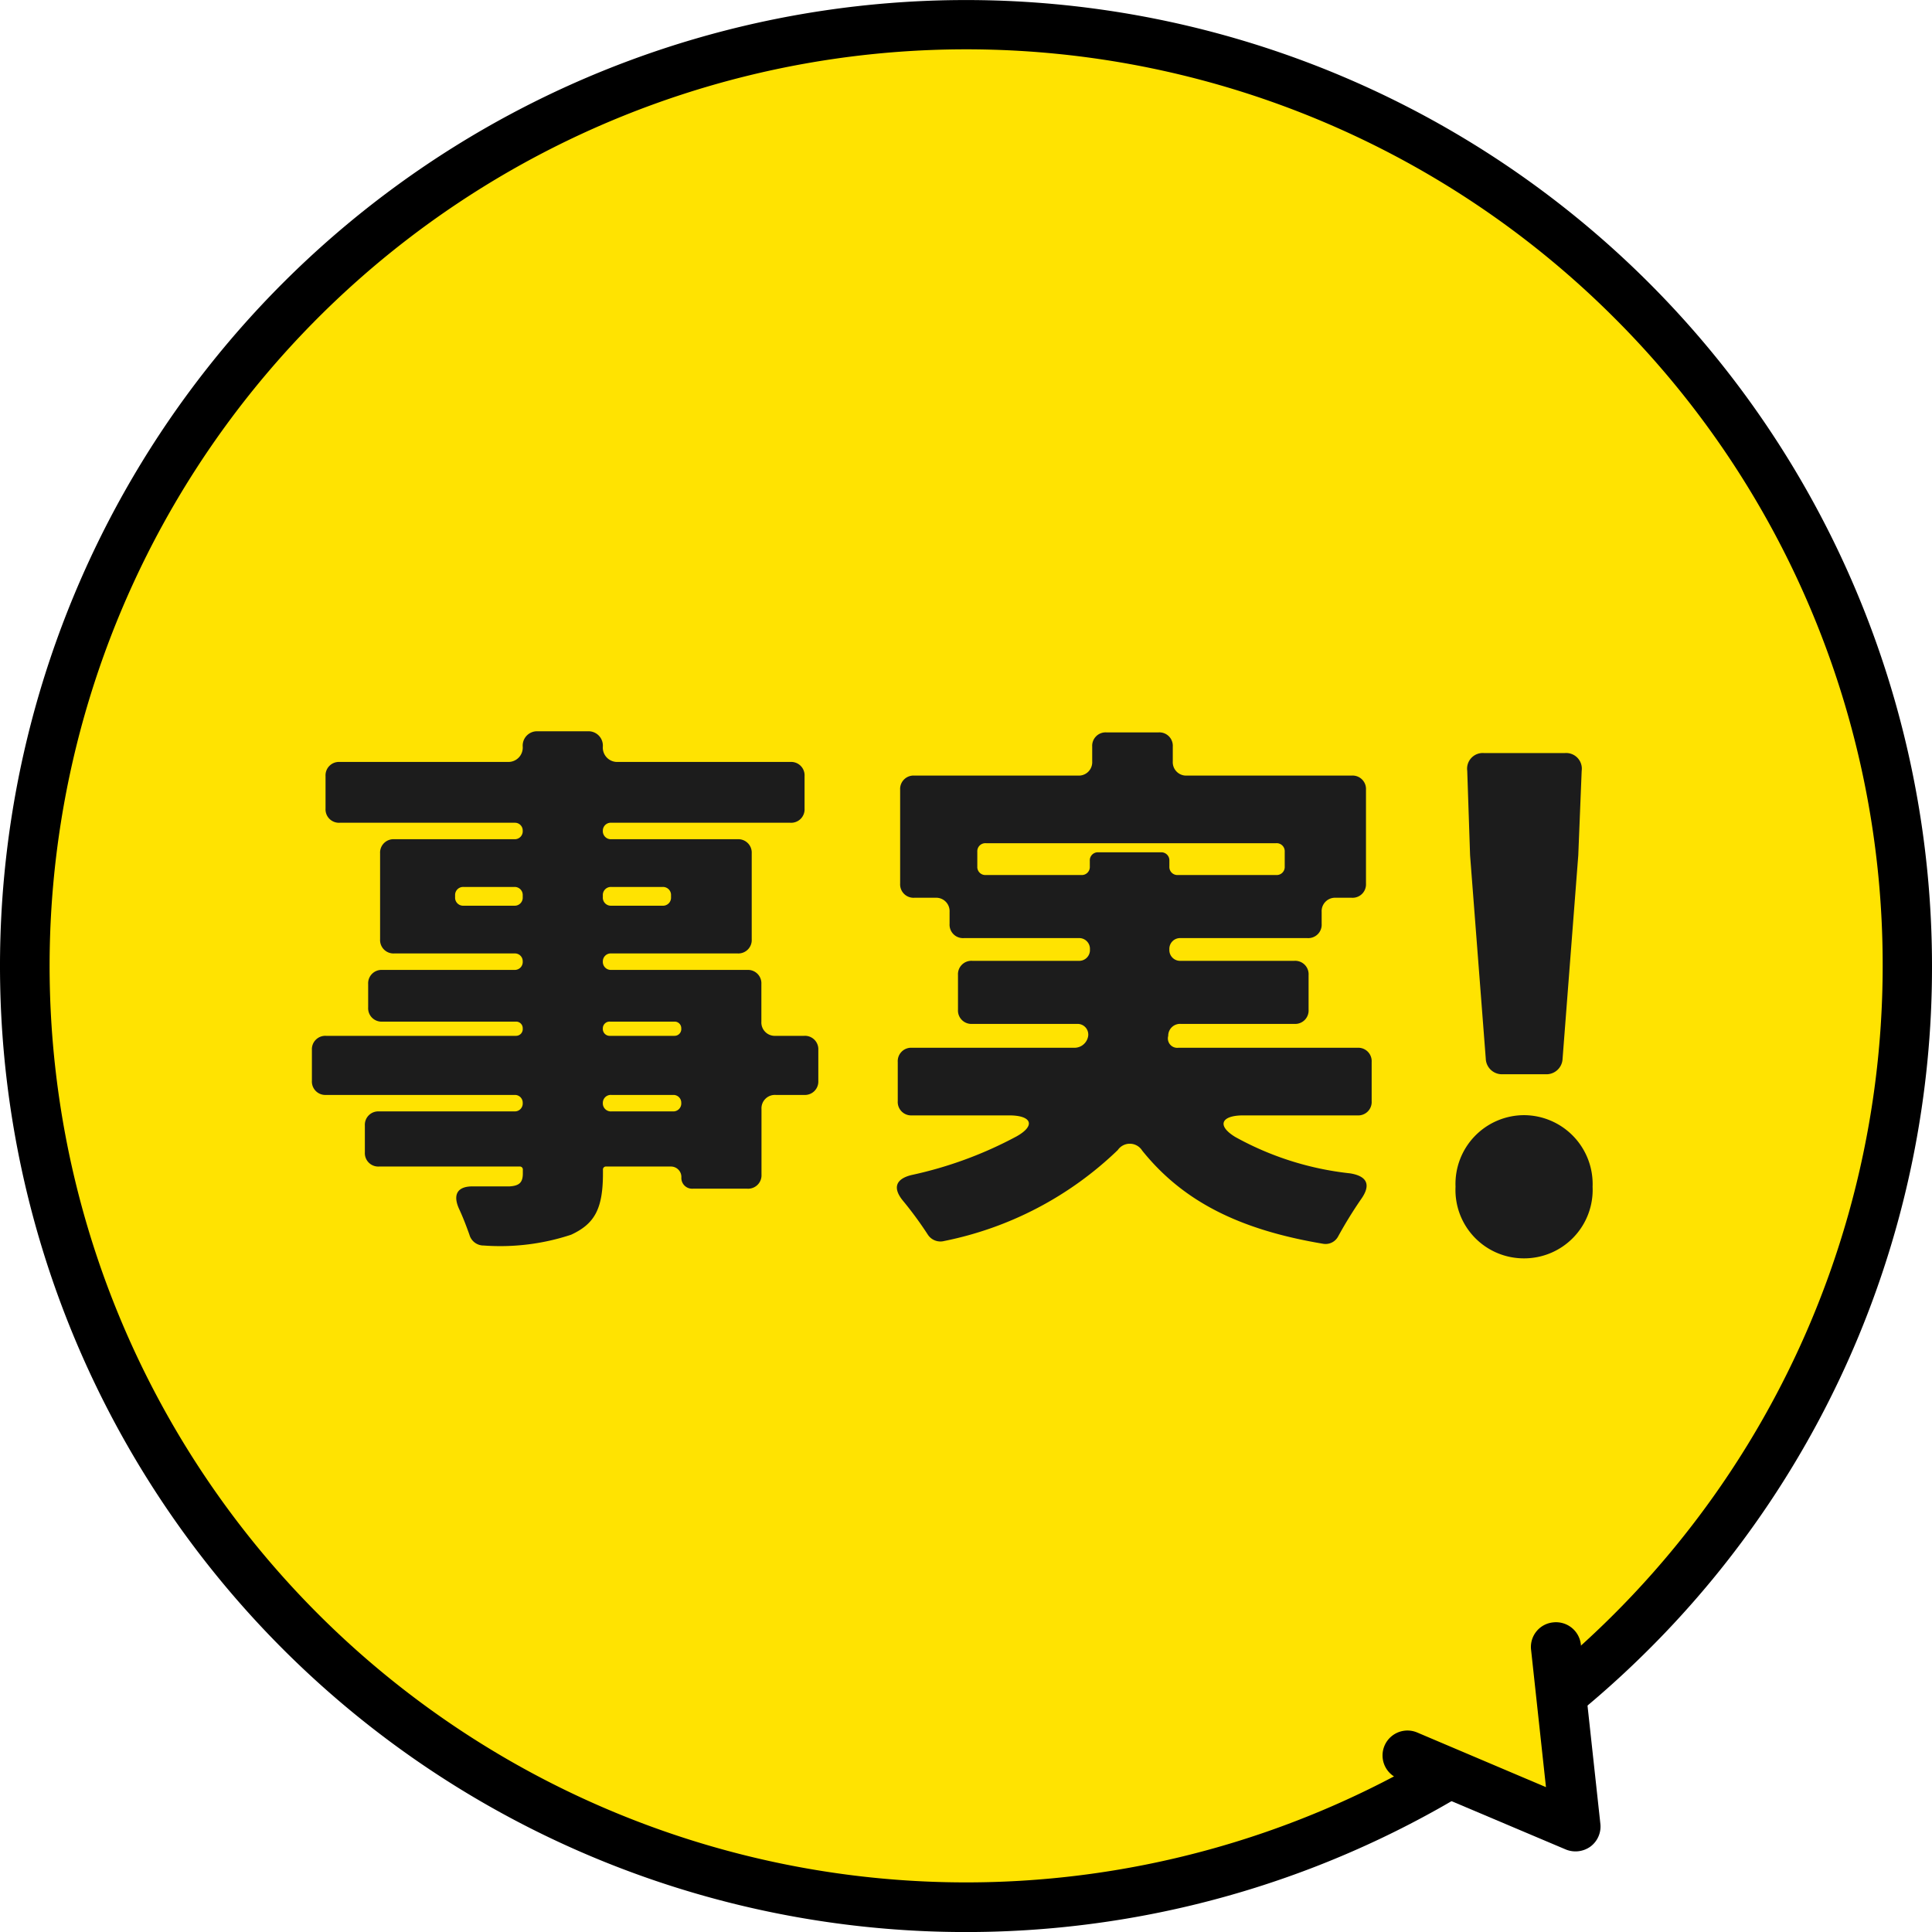 <svg xmlns="http://www.w3.org/2000/svg" width="68" height="68" viewBox="0 0 68 68">
  <g id="hukidasi" transform="translate(-20 -1561.84)">
    <g id="hukidasi-2" data-name="hukidasi" transform="translate(20 1561.841)">
      <ellipse id="楕円形_1" data-name="楕円形 1" cx="33.123" cy="33.123" rx="33.123" ry="33.123" transform="matrix(1, 0, 0, 1, 0.876, 0.877)" fill="#ffe301"/>
      <path id="パス_171" data-name="パス 171" d="M87.132,54h-.868a32.259,32.259,0,1,1-9.448-22.816A32.152,32.152,0,0,1,86.264,54H88a34,34,0,1,0-9.958,24.042A33.876,33.876,0,0,0,88,54Z" transform="translate(-20 -20)"/>
      <path id="パス_172" data-name="パス 172" d="M579.432,669l.678,6.326-5.91-2.5" transform="translate(-524.66 -611.03)" fill="#ffe301"/>
      <path id="パス_173" data-name="パス 173" d="M569.753,660.4l.524,4.834-4.536-1.925a.877.877,0,0,0-.678,1.618l5.91,2.5a.9.9,0,0,0,.867-.1.878.878,0,0,0,.352-.8l-.687-6.316a.88.88,0,0,0-.967-.777.869.869,0,0,0-.786.958Z" transform="translate(-515.864 -602.333)"/>
    </g>
    <path id="パス_2572" data-name="パス 2572" d="M-6.344-5.52h-1a.472.472,0,0,1-.5-.5V-7.34a.472.472,0,0,0-.5-.5h-4.78a.283.283,0,0,1-.3-.3.279.279,0,0,1,.3-.28h4.44a.472.472,0,0,0,.5-.5v-3.02a.472.472,0,0,0-.5-.5h-4.44a.283.283,0,0,1-.3-.3.279.279,0,0,1,.3-.28h6.3a.472.472,0,0,0,.5-.5v-1.14a.472.472,0,0,0-.5-.5h-6.1a.505.505,0,0,1-.5-.54.505.505,0,0,0-.5-.54h-1.82a.505.505,0,0,0-.5.54.505.505,0,0,1-.5.54h-5.94a.472.472,0,0,0-.5.5v1.14a.472.472,0,0,0,.5.5h6.16a.273.273,0,0,1,.28.28.279.279,0,0,1-.28.3h-4.24a.472.472,0,0,0-.5.5v3.02a.472.472,0,0,0,.5.5h4.24a.273.273,0,0,1,.28.28.279.279,0,0,1-.28.3h-4.66a.472.472,0,0,0-.5.5v.82a.472.472,0,0,0,.5.5h4.7a.231.231,0,0,1,.24.24.237.237,0,0,1-.24.26h-6.68a.472.472,0,0,0-.5.5v1.08a.472.472,0,0,0,.5.5h6.64a.273.273,0,0,1,.28.28.279.279,0,0,1-.28.3H-21.3a.472.472,0,0,0-.5.5v.94a.472.472,0,0,0,.5.5h4.94a.106.106,0,0,1,.12.12v.12c0,.32-.12.44-.48.46h-1.24c-.58-.02-.76.28-.52.8.14.3.26.62.36.9a.516.516,0,0,0,.5.38,7.957,7.957,0,0,0,3.08-.38c.82-.38,1.12-.9,1.12-2.16V-.8a.106.106,0,0,1,.12-.12h2.26a.368.368,0,0,1,.38.38.378.378,0,0,0,.4.4h1.92a.472.472,0,0,0,.5-.5v-2.3a.472.472,0,0,1,.5-.5h1a.472.472,0,0,0,.5-.5V-5.02A.472.472,0,0,0-6.344-5.52Zm-12.28-4.88v-.06a.283.283,0,0,1,.3-.3h1.78a.283.283,0,0,1,.3.3v.06a.283.283,0,0,1-.3.3h-1.78A.283.283,0,0,1-18.624-10.4Zm7.6-.06v.06a.283.283,0,0,1-.3.3h-1.8a.283.283,0,0,1-.3-.3v-.06a.283.283,0,0,1,.3-.3h1.8A.283.283,0,0,1-11.024-10.46Zm-2.14,4.44h2.26a.231.231,0,0,1,.24.24.237.237,0,0,1-.24.26h-2.26a.242.242,0,0,1-.26-.26A.237.237,0,0,1-13.164-6.02Zm2.22,3.16h-2.18a.283.283,0,0,1-.3-.3.279.279,0,0,1,.3-.28h2.18a.273.273,0,0,1,.28.28A.279.279,0,0,1-10.944-2.86Zm24.58-.36V-4.6a.472.472,0,0,0-.5-.5h-6.3a.331.331,0,0,1-.36-.42.415.415,0,0,1,.44-.42h4a.472.472,0,0,0,.5-.5V-7.66a.472.472,0,0,0-.5-.5h-4a.378.378,0,0,1-.4-.4.378.378,0,0,1,.4-.4h4.46a.472.472,0,0,0,.5-.5v-.42a.472.472,0,0,1,.5-.5h.56a.472.472,0,0,0,.5-.5v-3.3a.472.472,0,0,0-.5-.5h-5.8a.472.472,0,0,1-.5-.5v-.52a.472.472,0,0,0-.5-.5H4.3a.472.472,0,0,0-.5.5v.52a.472.472,0,0,1-.5.5h-5.76a.472.472,0,0,0-.5.5v3.3a.472.472,0,0,0,.5.5h.74a.472.472,0,0,1,.5.5v.42a.472.472,0,0,0,.5.5h4.04a.378.378,0,0,1,.4.4.378.378,0,0,1-.4.4H-.424a.472.472,0,0,0-.5.5v1.22a.472.472,0,0,0,.5.5h3.7a.375.375,0,0,1,.38.44.489.489,0,0,1-.46.4h-5.74a.472.472,0,0,0-.5.5v1.38a.472.472,0,0,0,.5.5H.876c.8,0,.94.36.26.74a14.045,14.045,0,0,1-3.7,1.36c-.56.14-.66.46-.3.9a12.936,12.936,0,0,1,.88,1.2.53.53,0,0,0,.58.22A12.278,12.278,0,0,0,4.7-1.5a.514.514,0,0,1,.86.02C6.976.28,8.936,1.3,11.936,1.8a.5.5,0,0,0,.52-.26,15.2,15.2,0,0,1,.8-1.3c.36-.5.24-.82-.38-.92a10.681,10.681,0,0,1-4.04-1.28c-.66-.4-.5-.76.28-.76h4.02A.472.472,0,0,0,13.636-3.22ZM-.244-11.48V-12a.283.283,0,0,1,.3-.3h10.22a.283.283,0,0,1,.3.3v.52a.283.283,0,0,1-.3.3H6.816a.283.283,0,0,1-.3-.3v-.2a.283.283,0,0,0-.3-.3h-2.2a.283.283,0,0,0-.3.3v.2a.283.283,0,0,1-.3.3H.056A.283.283,0,0,1-.244-11.48ZM18.244-4.168h1.512a.569.569,0,0,0,.6-.552l.552-7.152.12-2.976a.551.551,0,0,0-.6-.624H17.6a.551.551,0,0,0-.6.624l.1,2.976.552,7.152A.569.569,0,0,0,18.244-4.168Zm.744,6.48a2.411,2.411,0,0,0,2.424-2.52,2.425,2.425,0,0,0-2.424-2.52,2.42,2.42,0,0,0-2.4,2.52A2.406,2.406,0,0,0,18.988,2.312Z" transform="translate(54.642 1603.818)" fill="#1c1c1c"/>
  </g>
</svg>
